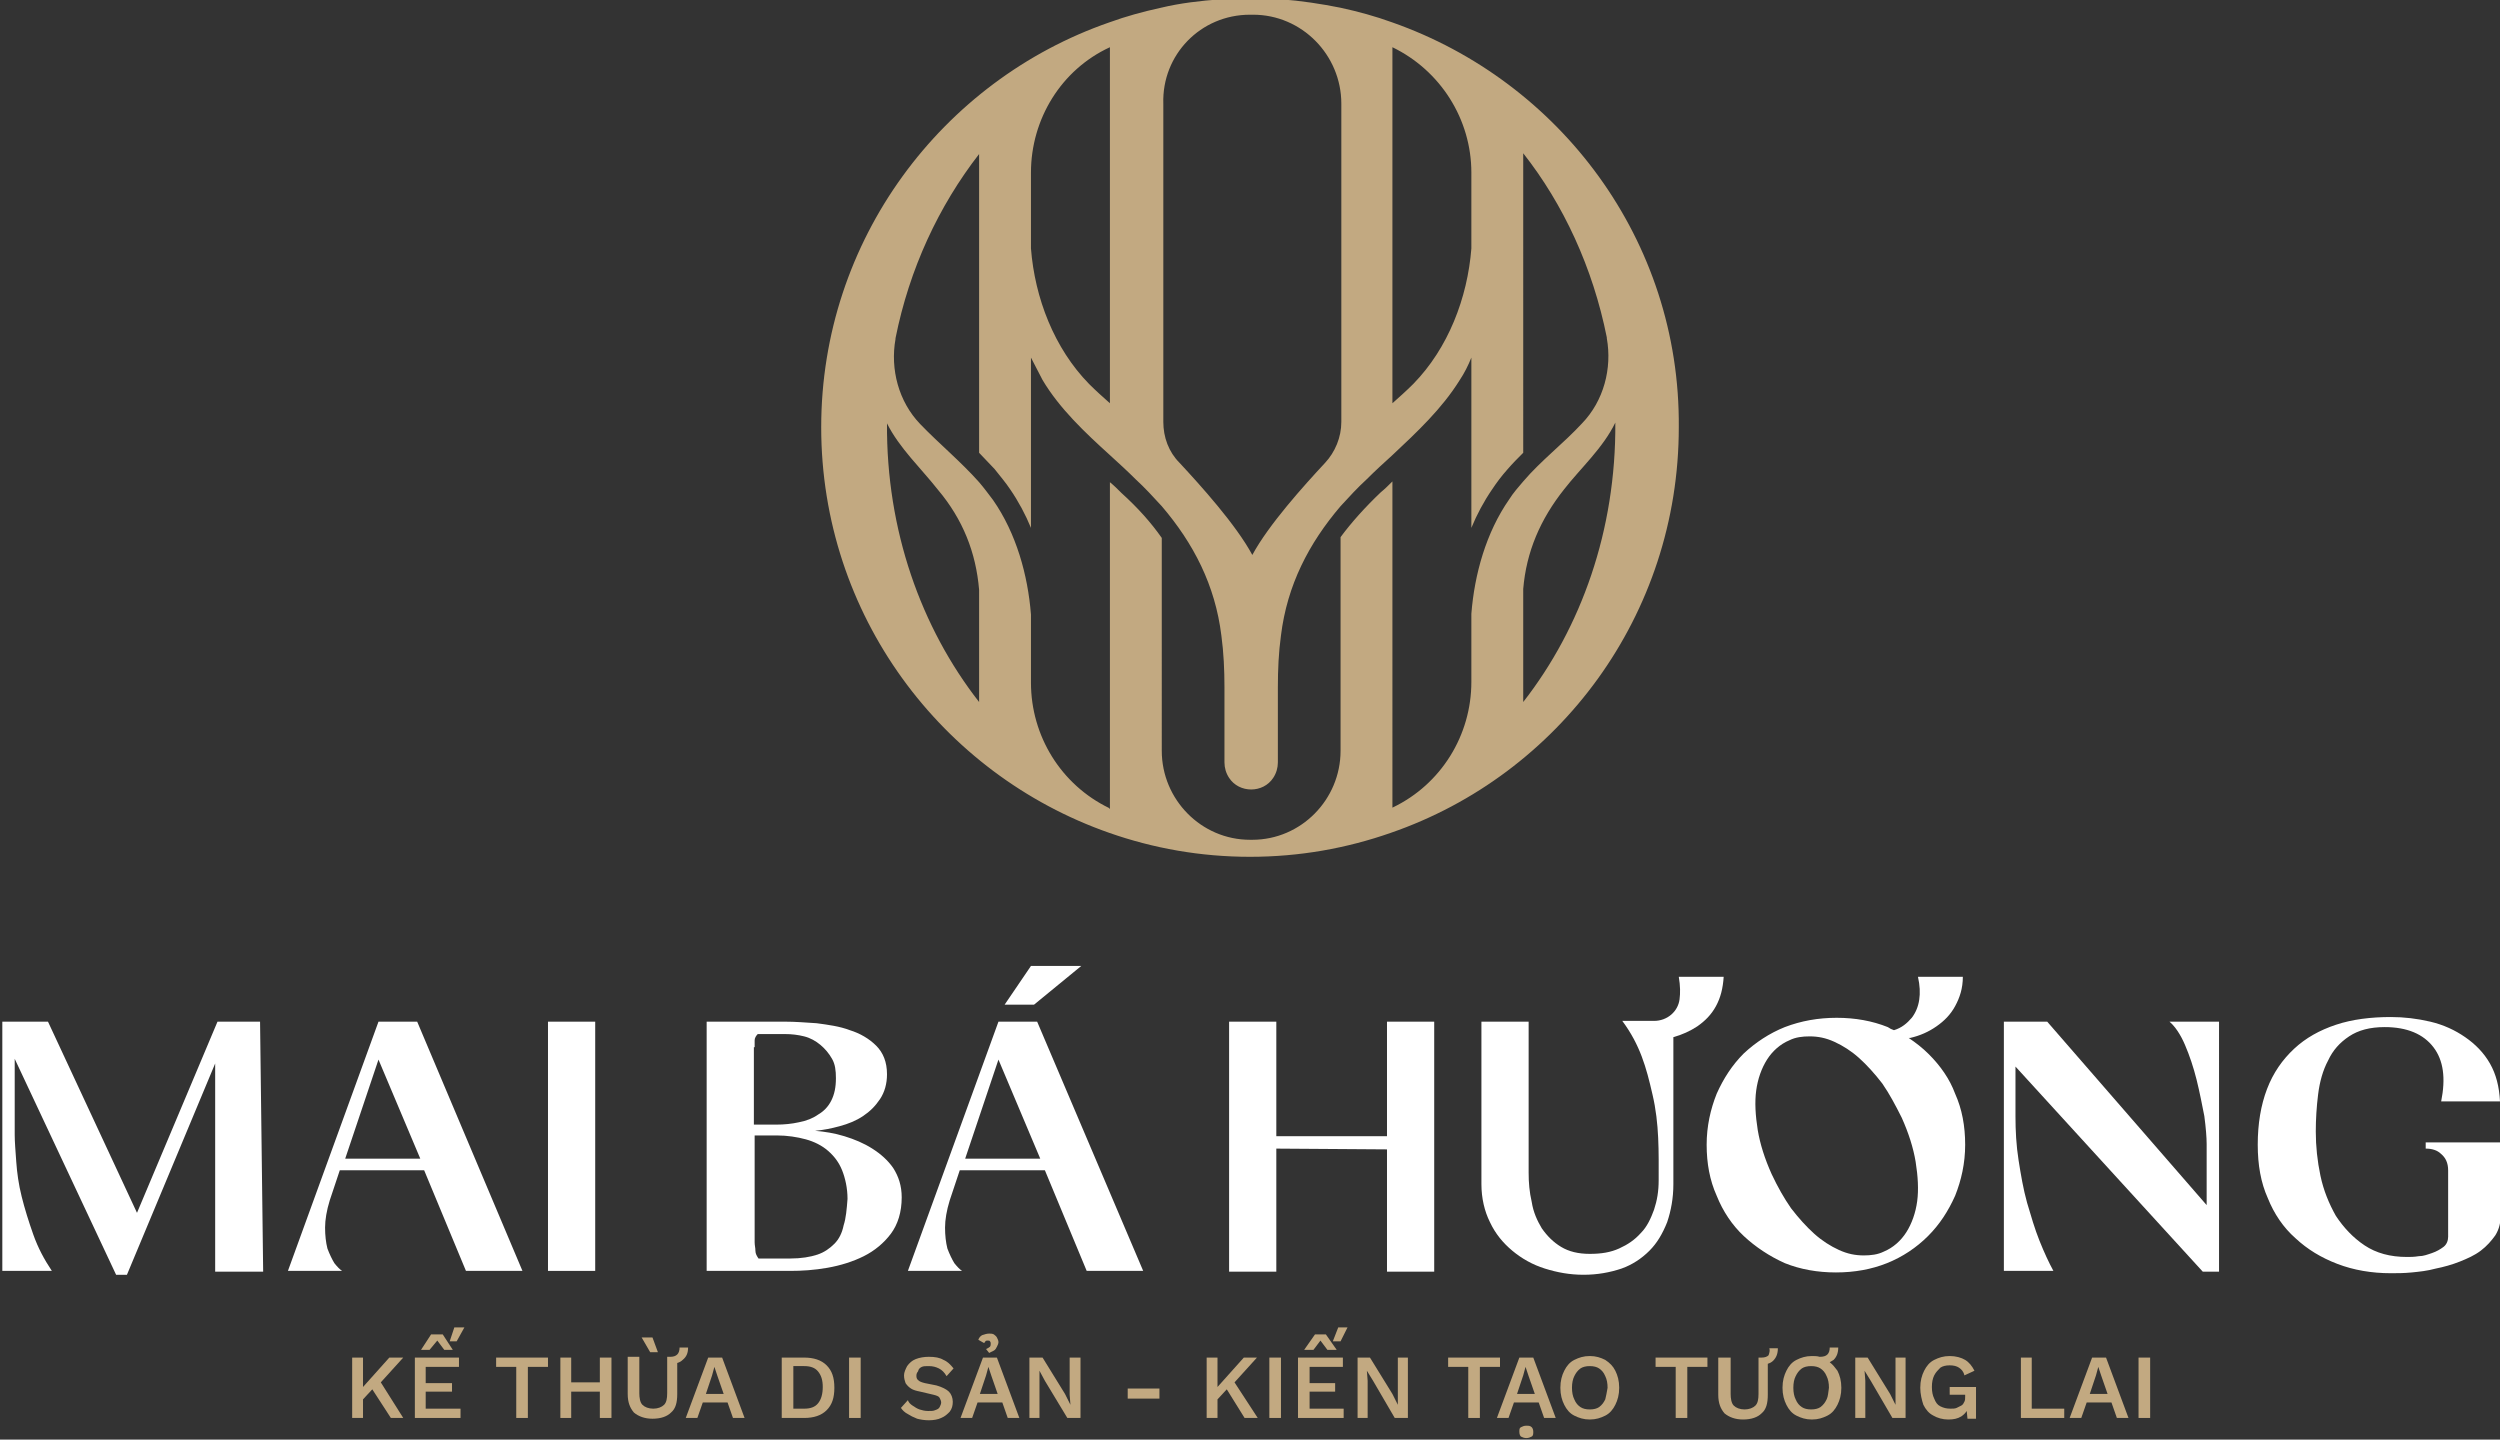 <?xml version="1.0" encoding="utf-8"?>
<!-- Generator: Adobe Illustrator 19.0.0, SVG Export Plug-In . SVG Version: 6.00 Build 0)  -->
<svg version="1.1" id="Layer_1" xmlns="http://www.w3.org/2000/svg" xmlns:xlink="http://www.w3.org/1999/xlink" x="0px" y="0px"
	 width="323px" height="186px" viewBox="0 0 323 186" style="enable-background:new 0 0 323 186;" xml:space="preserve">
<rect x="0" y="0" width="323" height="186" fill="#333333" stroke="none"/>
<style type="text/css">
	.st0{fill:#FFFFFF;}
	.st1{fill:#C2A981;}
</style>
<path id="XMLID_64_" class="st0" d="M28.1,132l-10.4,24.7L6.2,132H0.3v32.2h6.4c-1-1.5-1.8-3-2.4-4.7c-0.6-1.7-1.1-3.3-1.5-4.9
	c-0.4-1.6-0.6-3.1-0.7-4.5c-0.1-1.4-0.2-2.6-0.2-3.5v-9.8l13.1,27.9h1.4l11.4-27.3v26.9h6.2L33.6,132H28.1z"/>
<path id="XMLID_138_" class="st0" d="M48.9,132l-11.7,32.2h7c-0.3-0.2-0.6-0.5-1-1c-0.3-0.5-0.6-1.1-0.9-1.9
	c-0.2-0.8-0.3-1.7-0.3-2.7c0-1,0.2-2.2,0.6-3.5l1.3-3.9h10.9l5.4,13h7.3L53.9,132H48.9z M44.6,149.7l4.3-12.8l5.4,12.8H44.6z"/>
<rect id="XMLID_61_" x="70.8" y="132" class="st0" width="6.1" height="32.2"/>
<path id="XMLID_133_" class="st0" d="M112.7,148.4c-1.1-0.7-2.3-1.2-3.6-1.6c-1.3-0.4-2.6-0.6-3.8-0.7c1.1-0.1,2.1-0.3,3.2-0.6
	c1.1-0.3,2.1-0.7,3-1.3c0.9-0.6,1.6-1.3,2.2-2.2c0.6-0.9,0.9-2,0.9-3.2c0-1.6-0.5-2.8-1.4-3.7c-0.9-0.9-2.1-1.6-3.4-2
	c-1.3-0.5-2.8-0.7-4.3-0.9c-1.5-0.1-2.8-0.2-4-0.2H91.3v32.2h10.8c1.5,0,3.1-0.1,4.8-0.4c1.7-0.3,3.3-0.8,4.7-1.5
	c1.4-0.7,2.6-1.7,3.5-2.9c0.9-1.2,1.4-2.8,1.4-4.7c0-1.5-0.4-2.7-1.1-3.8C114.7,149.9,113.8,149.1,112.7,148.4 M97.5,135.3
	c0-0.3,0-0.6,0-0.9c0-0.3,0.2-0.6,0.4-0.8h3.5c0.9,0,1.7,0.1,2.5,0.3c0.8,0.2,1.5,0.6,2.1,1.1c0.6,0.5,1.1,1.1,1.5,1.8
	c0.4,0.7,0.5,1.5,0.5,2.5c0,1.2-0.2,2.1-0.6,2.9c-0.4,0.8-1,1.4-1.7,1.8c-0.7,0.5-1.5,0.8-2.5,1c-0.9,0.2-1.9,0.3-2.9,0.3h-2.9
	V135.3z M109,158.3c-0.2,1-0.6,1.8-1.2,2.4c-0.6,0.6-1.3,1.1-2.2,1.4c-0.9,0.3-2.1,0.5-3.5,0.5H98c-0.2-0.3-0.4-0.6-0.4-1
	c0-0.4-0.1-0.7-0.1-1.1v-13.8h2.9c1.3,0,2.6,0.2,3.7,0.5c1.1,0.3,2.1,0.8,2.9,1.5c0.8,0.7,1.4,1.5,1.8,2.5c0.4,1,0.7,2.3,0.7,3.7
	C109.4,156.2,109.3,157.4,109,158.3"/>
<path id="XMLID_130_" class="st0" d="M129,132l-11.7,32.2h7c-0.3-0.2-0.6-0.5-1-1c-0.3-0.5-0.6-1.1-0.9-1.9
	c-0.2-0.8-0.3-1.7-0.3-2.7c0-1,0.2-2.2,0.6-3.5l1.3-3.9H135l5.4,13h7.3L134,132H129z M124.7,149.7l4.3-12.8l5.4,12.8H124.7z"/>
<polygon id="XMLID_55_" class="st0" points="179.2,146.8 164.9,146.8 164.9,132 158.8,132 158.8,164.3 164.9,164.3 164.9,148.4 
	179.2,148.5 179.2,164.3 185.3,164.3 185.3,132 179.2,132 "/>
<path id="XMLID_126_" class="st0" d="M249.2,136.2c-0.8-0.8-1.7-1.5-2.6-2.1c0.1,0,0.1,0,0.2,0c1.3-0.3,2.4-0.8,3.4-1.5
	c1-0.7,1.8-1.5,2.4-2.6c0.6-1.1,1-2.3,1-3.8h-5.8c0.5,2.2,0.2,4-0.8,5.3c-0.6,0.7-1.3,1.3-2.3,1.6c-0.3-0.1-0.5-0.2-0.8-0.4
	c-2-0.8-4.2-1.2-6.6-1.2c-2.4,0-4.6,0.4-6.7,1.2c-2,0.8-3.8,2-5.3,3.4c-1.5,1.5-2.6,3.2-3.5,5.2c-0.8,2-1.3,4.2-1.3,6.6
	c0,2.4,0.4,4.6,1.3,6.6c0.8,2,2,3.8,3.5,5.2s3.3,2.6,5.3,3.5c2,0.8,4.2,1.2,6.6,1.2c2.4,0,4.6-0.4,6.6-1.2c2-0.8,3.8-2,5.3-3.5
	c1.5-1.5,2.6-3.2,3.5-5.2c0.8-2,1.3-4.2,1.3-6.6c0-2.4-0.4-4.6-1.3-6.6C251.9,139.4,250.7,137.7,249.2,136.2 M247.7,155.2
	c-0.2,1.5-0.7,2.9-1.4,4c-0.7,1.1-1.7,2-2.9,2.5c-0.8,0.4-1.7,0.5-2.6,0.5c-1.1,0-2.1-0.2-3.2-0.7c-1.1-0.5-2.2-1.2-3.2-2.1
	c-1-0.9-2-2-3-3.3c-0.9-1.3-1.7-2.7-2.5-4.4c-0.9-2-1.5-3.9-1.8-5.7c-0.3-1.9-0.4-3.6-0.2-5.1c0.2-1.5,0.7-2.9,1.4-4
	c0.7-1.1,1.7-2,2.9-2.5c0.8-0.4,1.7-0.5,2.6-0.5c1.1,0,2.1,0.2,3.2,0.7c1.1,0.5,2.2,1.2,3.2,2.1c1,0.9,2,2,3,3.3
	c0.9,1.3,1.7,2.8,2.5,4.4c0.9,2,1.5,3.9,1.8,5.7C247.8,152,247.9,153.7,247.7,155.2"/>
<path id="XMLID_52_" class="st0" d="M282.3,135c0.6,1.4,1.1,2.9,1.5,4.5c0.4,1.6,0.7,3.2,1,4.7c0.2,1.5,0.3,2.8,0.3,3.6v7.9
	L264.5,132h-5.6v32.2h6.4c-0.6-1.1-1.2-2.4-1.8-3.9c-0.6-1.5-1.1-3.2-1.6-4.9c-0.5-1.8-0.8-3.6-1.1-5.5c-0.3-1.9-0.4-3.8-0.4-5.7
	v-6.4l24.2,26.5h2.1V132h-6.4C281,132.6,281.7,133.6,282.3,135"/>
<path id="XMLID_51_" class="st0" d="M313.4,147.8v0.6c0.8,0,1.5,0.2,2,0.7c0.6,0.5,0.9,1.2,0.9,2.1v8.6c0,0.5-0.2,1-0.6,1.3
	c-0.4,0.3-0.9,0.6-1.5,0.8c-0.6,0.2-1.1,0.4-1.7,0.4c-0.6,0.1-1.1,0.1-1.5,0.1c-2.2,0-4-0.5-5.5-1.5c-1.5-1-2.7-2.3-3.7-3.8
	c-0.9-1.6-1.6-3.3-2-5.2c-0.4-1.9-0.6-3.8-0.6-5.7c0-1.6,0.1-3.2,0.3-4.8c0.2-1.6,0.6-3.1,1.3-4.4c0.6-1.3,1.5-2.3,2.7-3.1
	c1.2-0.8,2.7-1.2,4.6-1.2c2.9,0,5,0.9,6.3,2.6c1.3,1.7,1.6,4,1,7h7.6c-0.1-1.9-0.5-3.5-1.3-4.9c-0.8-1.4-1.9-2.5-3.2-3.4
	c-1.3-0.9-2.8-1.6-4.5-2c-1.7-0.4-3.4-0.6-5.1-0.6c-2.6,0-5,0.3-7.1,1c-2.1,0.7-3.9,1.7-5.4,3.1c-1.5,1.4-2.7,3.1-3.5,5.2
	c-0.8,2.1-1.2,4.5-1.2,7.2c0,2.6,0.4,4.9,1.3,6.9c0.8,2,2,3.8,3.6,5.2c1.5,1.4,3.3,2.5,5.4,3.3c2.1,0.8,4.4,1.2,6.9,1.2
	c0.8,0,1.7,0,2.7-0.1c1-0.1,2-0.2,3.1-0.5c1-0.2,2.1-0.5,3.1-0.9c1-0.4,1.9-0.8,2.7-1.4c0.8-0.6,1.4-1.3,1.9-2
	c0.5-0.8,0.7-1.7,0.7-2.7l0-9.3H313.4z"/>
<path id="XMLID_50_" class="st0" d="M222.7,126.2h-5.8c0.2,1.2,0.2,2.1,0.1,2.9c-0.2,1.6-1.6,2.8-3.3,2.8h-4.1
	c2.3,3.1,3.1,6,3.9,9.5c0.9,3.8,0.8,7.5,0.8,11.1c0,1.4-0.2,2.6-0.6,3.8c-0.4,1.1-0.9,2.2-1.7,3c-0.8,0.9-1.7,1.5-2.8,2
	c-1.1,0.5-2.3,0.7-3.8,0.7c-1.5,0-2.7-0.3-3.7-0.9c-1-0.6-1.8-1.4-2.5-2.4c-0.6-1-1.1-2.1-1.3-3.4c-0.3-1.3-0.4-2.5-0.4-3.8V132
	h-6.1v21c0,1.8,0.4,3.5,1.1,4.9c0.7,1.5,1.7,2.7,2.9,3.7c1.2,1,2.6,1.8,4.2,2.3c1.6,0.5,3.2,0.8,5,0.8c1.8,0,3.4-0.3,4.9-0.8
	c1.4-0.5,2.6-1.3,3.6-2.3c1-1,1.7-2.2,2.3-3.7c0.5-1.5,0.8-3.1,0.8-4.9v-19c1.1-0.3,2.2-0.8,3.1-1.4c1-0.7,1.8-1.5,2.4-2.6
	C222.3,128.9,222.6,127.7,222.7,126.2"/>
<polygon id="XMLID_49_" class="st0" points="139.7,124.8 133.2,124.8 129.8,129.8 133.6,129.8 "/>
<polygon id="XMLID_48_" class="st1" points="52.1,175.4 50.3,175.4 46.9,179.2 46.9,175.4 45.5,175.4 45.5,183.2 46.9,183.2 
	46.9,180.8 48.1,179.5 50.5,183.2 52.1,183.2 49.2,178.6 "/>
<polygon id="XMLID_47_" class="st1" points="55,179.8 58.4,179.8 58.4,178.7 55,178.7 55,176.6 59.3,176.6 59.3,175.4 53.6,175.4 
	53.6,183.2 59.5,183.2 59.5,182 55,182 "/>
<polygon id="XMLID_46_" class="st1" points="56.5,173.2 57.4,174.4 58.5,174.4 57.2,172.4 55.7,172.4 54.4,174.4 55.5,174.4 "/>
<polygon id="XMLID_45_" class="st1" points="58.1,173.3 59,173.3 60,171.5 58.7,171.5 "/>
<polygon id="XMLID_44_" class="st1" points="64.1,176.6 66.7,176.6 66.7,183.2 68.2,183.2 68.2,176.6 70.8,176.6 70.8,175.4 
	64.1,175.4 "/>
<polygon id="XMLID_43_" class="st1" points="77.5,178.6 73.8,178.6 73.8,175.4 72.4,175.4 72.4,183.2 73.8,183.2 73.8,179.8 
	77.5,179.8 77.5,183.2 79,183.2 79,175.4 77.5,175.4 "/>
<path id="XMLID_42_" class="st1" d="M88.9,174.1h-1.1c0,0.4-0.1,0.7-0.3,0.9c-0.2,0.2-0.5,0.3-0.9,0.3h-0.4v4.7
	c0,0.7-0.1,1.2-0.4,1.5c-0.3,0.3-0.8,0.5-1.4,0.5c-0.6,0-1.1-0.2-1.4-0.5c-0.3-0.3-0.4-0.9-0.4-1.5v-4.7h-1.5v4.8
	c0,1.1,0.3,1.8,0.8,2.4c0.6,0.5,1.4,0.8,2.4,0.8c1.1,0,1.9-0.3,2.4-0.8c0.6-0.5,0.8-1.3,0.8-2.4v-4c0.3-0.1,0.5-0.2,0.7-0.4
	C88.7,175.3,88.9,174.8,88.9,174.1"/>
<polygon id="XMLID_41_" class="st1" points="85,174.7 84.3,172.8 82.9,172.8 84,174.7 "/>
<path id="XMLID_111_" class="st1" d="M91.5,175.4l-2.9,7.8h1.5l0.7-2h3.2l0.7,2h1.5l-2.9-7.8H91.5z M91.2,180.1l0.8-2.4l0.3-1.1h0
	l0.4,1.2l0.8,2.3H91.2z"/>
<path id="XMLID_108_" class="st1" d="M103.9,175.4H101v7.8h2.9c1.2,0,2.2-0.3,2.9-1c0.7-0.7,1-1.6,1-2.9c0-1.3-0.3-2.2-1-2.9
	C106.1,175.7,105.1,175.4,103.9,175.4 M105.7,181.3c-0.4,0.5-1,0.7-1.8,0.7h-1.4v-5.5h1.4c0.8,0,1.4,0.2,1.8,0.7
	c0.4,0.5,0.6,1.1,0.6,2S106.1,180.8,105.7,181.3"/>
<rect id="XMLID_36_" x="109.7" y="175.4" class="st1" width="1.5" height="7.8"/>
<path id="XMLID_35_" class="st1" d="M119.1,176.6c0.2-0.1,0.5-0.1,0.9-0.1c0.5,0,0.9,0.1,1.3,0.3c0.4,0.2,0.7,0.5,1,1l0.9-1
	c-0.4-0.5-0.8-0.9-1.3-1.1c-0.5-0.3-1.1-0.4-1.9-0.4c-0.6,0-1.2,0.1-1.7,0.3c-0.5,0.2-0.8,0.5-1.1,0.9c-0.2,0.4-0.4,0.8-0.4,1.2
	c0,0.4,0.1,0.7,0.2,1c0.2,0.3,0.4,0.5,0.7,0.7c0.3,0.2,0.7,0.3,1.2,0.4l1.7,0.4c0.4,0.1,0.7,0.2,0.8,0.4c0.1,0.2,0.2,0.4,0.2,0.6
	c0,0.2-0.1,0.4-0.2,0.6c-0.1,0.2-0.3,0.3-0.6,0.4c-0.2,0.1-0.5,0.1-0.9,0.1c-0.4,0-0.8-0.1-1.1-0.2c-0.3-0.1-0.6-0.3-0.9-0.5
	c-0.3-0.2-0.5-0.4-0.6-0.7l-0.9,1c0.2,0.3,0.5,0.6,0.9,0.8c0.3,0.2,0.7,0.4,1.2,0.6c0.4,0.1,0.9,0.2,1.5,0.2c0.6,0,1.2-0.1,1.6-0.3
	c0.5-0.2,0.8-0.5,1.1-0.8c0.3-0.4,0.4-0.8,0.4-1.3c0-0.5-0.2-1-0.5-1.3c-0.3-0.3-0.9-0.6-1.6-0.8l-1.5-0.3c-0.4-0.1-0.7-0.2-0.9-0.4
	c-0.2-0.2-0.2-0.4-0.2-0.6c0-0.2,0.1-0.4,0.2-0.5C118.7,176.8,118.9,176.7,119.1,176.6"/>
<path id="XMLID_103_" class="st1" d="M127,175.4l-2.9,7.8h1.5l0.7-2h3.2l0.7,2h1.5l-2.9-7.8H127z M126.6,180.1l0.8-2.4l0.3-1.1h0
	l0.4,1.2l0.8,2.3H126.6z"/>
<path id="XMLID_32_" class="st1" d="M127.3,173.3c0.1-0.1,0.2-0.1,0.3-0.1c0.1,0,0.3,0,0.3,0.1c0.1,0.1,0.1,0.2,0.1,0.3
	c0,0.1,0,0.3-0.1,0.4c-0.1,0.1-0.3,0.2-0.5,0.3l0.4,0.5c0.2-0.1,0.4-0.2,0.6-0.3c0.2-0.1,0.3-0.3,0.4-0.5c0.1-0.2,0.2-0.4,0.2-0.6
	c0-0.2-0.1-0.4-0.2-0.6c-0.1-0.2-0.3-0.3-0.4-0.4c-0.2-0.1-0.4-0.1-0.6-0.1c-0.3,0-0.6,0.1-0.9,0.2c-0.2,0.1-0.4,0.3-0.5,0.6
	l0.7,0.4C127.2,173.5,127.3,173.4,127.3,173.3"/>
<polygon id="XMLID_31_" class="st1" points="138.2,180.2 138.3,181.5 138.3,181.5 137.6,180.1 134.7,175.4 133,175.4 133,183.2 
	134.3,183.2 134.3,178.4 134.3,177.1 134.3,177.1 135,178.4 137.9,183.2 139.6,183.2 139.6,175.4 138.2,175.4 "/>
<rect id="XMLID_30_" x="145.7" y="179.4" class="st1" width="4.1" height="1.3"/>
<polygon id="XMLID_29_" class="st1" points="162.4,175.4 160.7,175.4 157.3,179.2 157.3,175.4 155.9,175.4 155.9,183.2 157.3,183.2 
	157.3,180.8 158.5,179.5 160.8,183.2 162.5,183.2 159.5,178.6 "/>
<rect id="XMLID_28_" x="164" y="175.4" class="st1" width="1.5" height="7.8"/>
<polygon id="XMLID_27_" class="st1" points="170.6,173.2 171.5,174.4 172.7,174.4 171.3,172.4 169.9,172.4 168.5,174.4 169.7,174.4 
	"/>
<polygon id="XMLID_26_" class="st1" points="172.2,173.3 173.2,173.3 174.1,171.5 172.9,171.5 "/>
<polygon id="XMLID_25_" class="st1" points="169.2,179.8 172.5,179.8 172.5,178.7 169.2,178.7 169.2,176.6 173.5,176.6 173.5,175.4 
	167.7,175.4 167.7,183.2 173.6,183.2 173.6,182 169.2,182 "/>
<polygon id="XMLID_24_" class="st1" points="180.6,180.2 180.6,181.5 180.6,181.5 179.9,180.1 177,175.4 175.4,175.4 175.4,183.2 
	176.7,183.2 176.7,178.4 176.6,177.1 176.6,177.1 177.4,178.4 180.2,183.2 181.9,183.2 181.9,175.4 180.6,175.4 "/>
<polygon id="XMLID_23_" class="st1" points="193.8,175.4 187.1,175.4 187.1,176.6 189.7,176.6 189.7,183.2 191.2,183.2 191.2,176.6 
	193.8,176.6 "/>
<path id="XMLID_90_" class="st1" d="M196.3,175.4l-2.9,7.8h1.5l0.7-2h3.2l0.7,2h1.5l-2.9-7.8H196.3z M196,180.1l0.8-2.4l0.3-1.1h0
	l0.4,1.2l0.8,2.3H196z"/>
<path id="XMLID_20_" class="st1" d="M197.2,184.2c-0.3,0-0.5,0.1-0.7,0.2c-0.2,0.1-0.2,0.3-0.2,0.6c0,0.3,0.1,0.5,0.2,0.6
	c0.2,0.1,0.4,0.2,0.7,0.2c0.3,0,0.5-0.1,0.7-0.2c0.2-0.1,0.2-0.4,0.2-0.6c0-0.3-0.1-0.5-0.2-0.6
	C197.7,184.2,197.5,184.2,197.2,184.2"/>
<path id="XMLID_86_" class="st1" d="M207.4,175.7c-0.6-0.3-1.2-0.5-2-0.5c-0.8,0-1.4,0.2-2,0.5c-0.6,0.3-1,0.8-1.3,1.4
	c-0.3,0.6-0.5,1.3-0.5,2.2s0.2,1.6,0.5,2.2c0.3,0.6,0.7,1.1,1.3,1.4c0.6,0.3,1.2,0.5,2,0.5c0.8,0,1.4-0.2,2-0.5
	c0.6-0.3,1-0.8,1.3-1.4c0.3-0.6,0.5-1.3,0.5-2.2s-0.2-1.6-0.5-2.2C208.4,176.5,208,176.1,207.4,175.7 M207.4,180.8
	c-0.2,0.4-0.4,0.7-0.8,1c-0.3,0.2-0.7,0.3-1.2,0.3c-0.5,0-0.9-0.1-1.2-0.3c-0.3-0.2-0.6-0.5-0.8-1c-0.2-0.4-0.3-0.9-0.3-1.5
	c0-0.6,0.1-1.1,0.3-1.5c0.2-0.4,0.4-0.7,0.8-1c0.3-0.2,0.7-0.3,1.2-0.3c0.5,0,0.9,0.1,1.2,0.3c0.3,0.2,0.6,0.5,0.8,1
	c0.2,0.4,0.3,0.9,0.3,1.5C207.6,179.9,207.5,180.4,207.4,180.8"/>
<polygon id="XMLID_17_" class="st1" points="213.9,176.6 216.5,176.6 216.5,183.2 218,183.2 218,176.6 220.6,176.6 220.6,175.4 
	213.9,175.4 "/>
<path id="XMLID_16_" class="st1" d="M228.5,175.1c-0.2,0.2-0.5,0.3-0.9,0.3h-0.4v4.7c0,0.7-0.1,1.2-0.4,1.5
	c-0.3,0.3-0.8,0.5-1.4,0.5c-0.6,0-1.1-0.2-1.4-0.5c-0.3-0.3-0.4-0.9-0.4-1.5v-4.7H222v4.8c0,1.1,0.3,1.8,0.8,2.4
	c0.6,0.5,1.4,0.8,2.4,0.8c1.1,0,1.9-0.3,2.4-0.8c0.6-0.5,0.8-1.3,0.8-2.4v-4c0.3-0.1,0.5-0.2,0.7-0.4c0.4-0.4,0.6-0.9,0.6-1.6h-1.1
	C228.7,174.5,228.6,174.8,228.5,175.1"/>
<path id="XMLID_81_" class="st1" d="M236.4,176c0.2-0.1,0.3-0.2,0.5-0.3c0.4-0.4,0.6-0.9,0.6-1.6h-1.1c0,0.4-0.1,0.7-0.3,0.9
	c-0.2,0.2-0.5,0.3-1,0.3c-0.3-0.1-0.7-0.1-1-0.1c-0.8,0-1.4,0.2-2,0.5c-0.6,0.3-1,0.8-1.3,1.4c-0.3,0.6-0.5,1.3-0.5,2.2
	s0.2,1.6,0.5,2.2c0.3,0.6,0.7,1.1,1.3,1.4c0.6,0.3,1.2,0.5,2,0.5c0.8,0,1.4-0.2,2-0.5c0.6-0.3,1-0.8,1.3-1.4
	c0.3-0.6,0.5-1.3,0.5-2.2s-0.2-1.6-0.5-2.2C237.1,176.7,236.8,176.3,236.4,176 M236,180.8c-0.2,0.4-0.4,0.7-0.8,1
	c-0.3,0.2-0.7,0.3-1.2,0.3c-0.5,0-0.9-0.1-1.2-0.3c-0.3-0.2-0.6-0.5-0.8-1c-0.2-0.4-0.3-0.9-0.3-1.5c0-0.6,0.1-1.1,0.3-1.5
	c0.2-0.4,0.4-0.7,0.8-1c0.3-0.2,0.7-0.3,1.2-0.3c0.5,0,0.9,0.1,1.2,0.3c0.3,0.2,0.6,0.5,0.8,1c0.2,0.4,0.3,0.9,0.3,1.5
	C236.2,179.9,236.2,180.4,236,180.8"/>
<polygon id="XMLID_13_" class="st1" points="244.9,180.2 244.9,181.5 244.9,181.5 244.2,180.1 241.3,175.4 239.7,175.4 239.7,183.2 
	241,183.2 241,178.4 240.9,177.1 240.9,177.1 241.7,178.4 244.5,183.2 246.2,183.2 246.2,175.4 244.9,175.4 "/>
<path id="XMLID_12_" class="st1" d="M251.7,180.2h2.2v0.2c0,0.3,0,0.5-0.1,0.7c-0.1,0.2-0.2,0.4-0.4,0.5c-0.2,0.1-0.4,0.2-0.6,0.3
	c-0.2,0.1-0.5,0.1-0.8,0.1c-0.5,0-0.9-0.1-1.3-0.3c-0.4-0.2-0.6-0.5-0.8-1c-0.2-0.4-0.3-0.9-0.3-1.5c0-0.6,0.1-1.1,0.3-1.5
	c0.2-0.4,0.5-0.7,0.8-1c0.3-0.2,0.7-0.3,1.2-0.3c0.5,0,0.9,0.1,1.2,0.3c0.3,0.2,0.6,0.5,0.7,1l1.3-0.6c-0.3-0.6-0.7-1.1-1.2-1.4
	c-0.5-0.3-1.2-0.5-2-0.5c-0.8,0-1.4,0.2-2,0.5c-0.6,0.3-1,0.8-1.3,1.4c-0.3,0.6-0.5,1.3-0.5,2.2c0,0.8,0.2,1.6,0.4,2.2
	c0.3,0.6,0.7,1.1,1.3,1.4c0.5,0.3,1.2,0.5,1.9,0.5c0.7,0,1.2-0.1,1.7-0.4c0.3-0.2,0.5-0.4,0.7-0.7l0.1,1h1.1v-4.1h-3.4V180.2z"/>
<polygon id="XMLID_11_" class="st1" points="262.5,175.4 261.1,175.4 261.1,183.2 266.7,183.2 266.7,182 262.5,182 "/>
<path id="XMLID_75_" class="st1" d="M270.3,175.4l-2.9,7.8h1.5l0.7-2h3.2l0.7,2h1.5l-2.9-7.8H270.3z M270,180.1l0.8-2.4l0.3-1.1h0
	l0.4,1.2l0.8,2.3H270z"/>
<rect id="XMLID_8_" x="276.3" y="175.4" class="st1" width="1.5" height="7.8"/>
<path id="XMLID_66_" class="st1" d="M179.9,2.9c-2.2-0.8-4.4-1.4-6.7-1.9c-2.5-0.5-5.1-0.9-7.8-1.1c-1.2-0.1-2.5-0.1-3.8-0.1
	c-1.3,0-2.5,0-3.8,0.1c-2.7,0.2-5.3,0.5-7.8,1.1c-2.3,0.5-4.5,1.1-6.7,1.9c-21.6,7.5-37.2,28.1-37.2,52.3
	c0,24.2,15.5,44.8,37.2,52.4c5.7,2,11.8,3.1,18.2,3.1c6.4,0,12.5-1.1,18.2-3.1c21.7-7.5,37.2-28.1,37.2-52.4
	C217.1,31,201.5,10.5,179.9,2.9 M179.9,19.5V6.1c6.2,3,10.2,9.3,10.2,16.2v9.8c-0.5,6.4-3,12.9-7.5,17.5c-0.9,0.9-1.8,1.7-2.7,2.5
	C179.9,52.1,179.9,20.1,179.9,19.5 M161.5,1.9h0.4c6.3,0,11.4,5.2,11.4,11.5l0,41.1c0,2-0.8,3.9-2.1,5.3c-2.7,2.9-7.3,8-9.4,11.9
	c-2.1-3.9-6.7-9-9.4-11.9c-1.4-1.4-2.1-3.3-2.1-5.3l0-41.1C150.1,7.1,155.1,1.9,161.5,1.9 M133.2,22.3c0-6.9,3.9-13.3,10.2-16.2
	v13.4c0,0.6,0,32.6,0,32.6c-0.9-0.8-1.8-1.6-2.7-2.5c-4.5-4.6-7-11.1-7.5-17.5V22.3z M126.5,90.7c-7.5-9.6-12-22.2-11.9-36h0
	c1.6,3.2,4.4,5.8,6.6,8.6c3.2,3.8,4.9,8.1,5.3,12.9V90.7z M190.1,79.3v8.8c0,6.9-3.9,13.2-10.1,16.2c0,0-0.1,0-0.1,0.1V62.2
	c-0.5,0.5-1,1-1.5,1.4l0,0c-2,1.9-3.8,3.9-5.2,5.8v27.6c0,6.3-5.1,11.5-11.4,11.5h-0.3c-6.3,0-11.4-5.2-11.4-11.5V69.5
	c-1.4-2-3.1-3.9-5.2-5.8l0,0c-0.5-0.5-1-1-1.5-1.4v42.2c0,0-0.1,0-0.1-0.1c-6.2-3-10.1-9.3-10.1-16.2v-8.8
	c-0.4-5.1-1.9-10.5-4.9-14.8c-0.6-0.8-1.2-1.6-1.8-2.3c-2.4-2.7-5.2-5-7.6-7.5c-2.8-2.9-3.9-7.1-3.2-11c0,0,0-0.1,0-0.1
	c1.8-9,5.6-17.1,10.8-23.8v38.6c0.7,0.7,1.3,1.4,2,2.1c0.7,0.9,1.4,1.7,2,2.6c1.1,1.6,2,3.3,2.7,5v-22c0.5,1,1,1.9,1.5,2.9
	c2.2,3.7,5.5,6.8,8.7,9.7c1.1,1,2.3,2.1,3.3,3.1c1.2,1.1,2.3,2.3,3.4,3.5c4.1,4.8,6.9,10.2,7.7,16.7c0.3,2.2,0.4,4.5,0.4,6.7l0,9.7
	c0,0.7,0.2,1.4,0.6,2c1.3,2,4.4,2,5.7,0c0.4-0.6,0.6-1.3,0.6-2l0-9.7c0-2.3,0.1-4.5,0.4-6.7c0.8-6.5,3.6-11.9,7.7-16.7
	c1.1-1.2,2.2-2.4,3.4-3.5c1.1-1.1,2.2-2.1,3.3-3.1c3.2-3,6.4-6,8.7-9.7c0.6-0.9,1.1-1.9,1.5-2.9v22c0.7-1.7,1.6-3.4,2.7-5
	c0.6-0.9,1.2-1.7,2-2.6c0.6-0.7,1.3-1.4,2-2.1V19.8c5.2,6.6,9,14.8,10.8,23.8c0,0,0,0.1,0,0.1c0.7,3.9-0.4,8.1-3.2,11
	c-2.4,2.6-5.3,4.8-7.6,7.5c-0.6,0.7-1.3,1.5-1.8,2.3C192,68.8,190.5,74.2,190.1,79.3 M196.8,90.7V76.1c0.4-4.8,2.2-9,5.3-12.9
	c2.1-2.7,5-5.3,6.6-8.6h0C208.8,68.5,204.3,81.1,196.8,90.7"/>
</svg>
